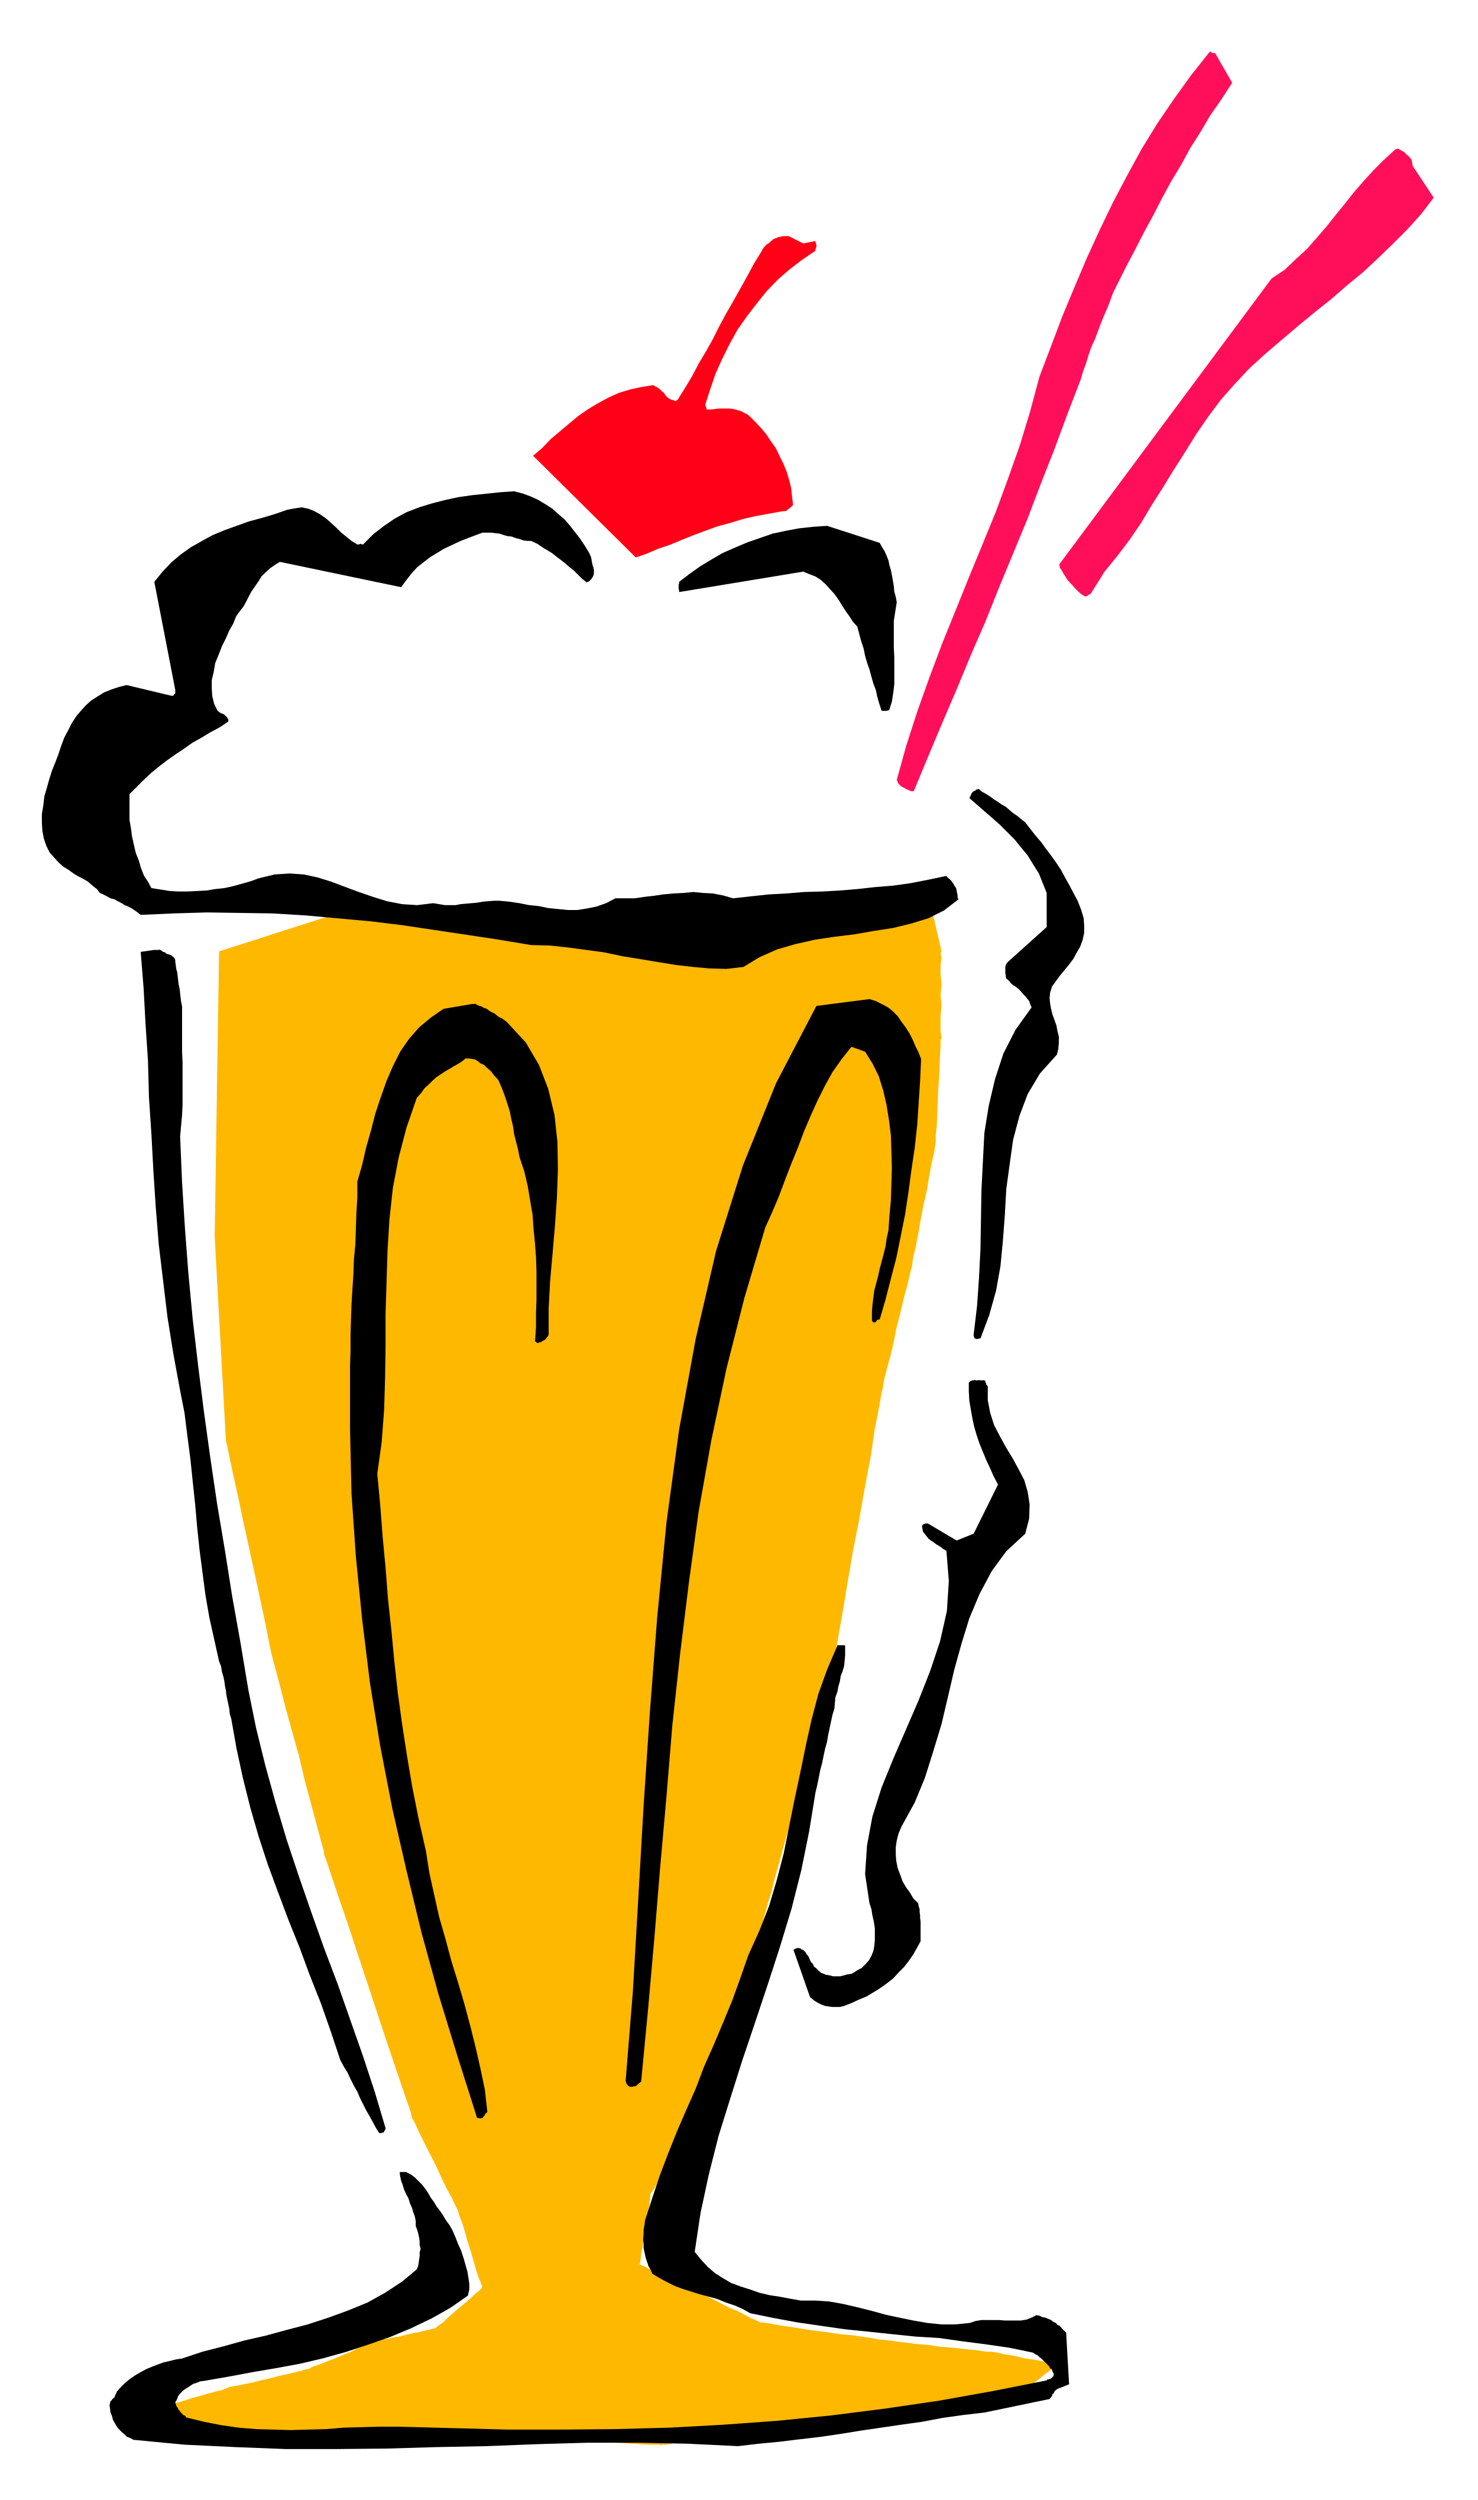 <?xml version="1.0" encoding="UTF-8" standalone="no"?>
<svg
   xmlns:dc="http://purl.org/dc/elements/1.1/"
   xmlns:cc="http://creativecommons.org/ns#"
   xmlns:rdf="http://www.w3.org/1999/02/22-rdf-syntax-ns#"
   xmlns:svg="http://www.w3.org/2000/svg"
   xmlns="http://www.w3.org/2000/svg"
   xmlns:sodipodi="http://sodipodi.sourceforge.net/DTD/sodipodi-0.dtd"
   xmlns:inkscape="http://www.inkscape.org/namespaces/inkscape"
   version="1.0"
   width="129.808mm"
   height="219.547mm"
   id="svg29"
   sodipodi:docname="CCM00831.WMF">
  <sodipodi:namedview
     pagecolor="#ffffff"
     bordercolor="#666666"
     borderopacity="1"
     objecttolerance="10"
     gridtolerance="10"
     guidetolerance="10"
     inkscape:pageopacity="0"
     inkscape:pageshadow="2"
     inkscape:window-width="640"
     inkscape:window-height="480"
     id="namedview31" />
  <defs
     id="defs3">
    <pattern
       id="WMFhbasepattern"
       patternUnits="userSpaceOnUse"
       width="6"
       height="6"
       x="0"
       y="0" />
  </defs>
  <path
     style="fill:#ffb800;fill-rule:evenodd;fill-opacity:1;stroke:none;"
     d="  M 72.72,315.755   L 71.266,410.449   L 74.982,478.157   L 75.306,479.449   L 76.114,483.328   L 77.406,489.468   L 79.022,496.74   L 80.8,505.143   L 82.739,514.031   L 84.678,522.918   L 86.456,531.16   L 88.072,538.755   L 89.203,544.572   L 90.011,548.45   L 90.334,549.743   L 90.657,551.036   L 91.627,554.591   L 93.081,560.085   L 94.859,567.033   L 96.96,574.628   L 99.222,582.708   L 101.161,590.949   L 103.262,598.706   L 105.04,605.331   L 106.494,610.825   L 107.464,614.219   L 107.625,615.673   L 108.272,617.289   L 109.888,622.137   L 112.312,629.409   L 115.382,638.296   L 118.776,648.638   L 122.331,659.304   L 125.886,670.13   L 129.28,680.311   L 132.35,689.36   L 134.774,696.47   L 136.39,701.157   L 136.713,702.934   L 137.198,703.58   L 138.006,705.196   L 139.137,707.782   L 140.753,711.014   L 142.531,714.569   L 144.632,718.609   L 146.409,722.487   L 148.187,726.204   L 149.803,729.112   L 151.096,731.859   L 151.904,733.475   L 152.065,733.96   L 152.227,734.445   L 152.712,736.061   L 153.52,738   L 154.328,740.747   L 155.136,743.656   L 156.105,746.726   L 157.075,749.958   L 157.883,752.867   L 158.691,755.452   L 159.499,757.391   L 159.984,758.684   L 159.984,759.33   L 159.822,759.492   L 159.014,760.3   L 157.56,761.431   L 156.105,762.885   L 154.328,764.34   L 152.227,766.117   L 150.288,767.733   L 148.51,769.349   L 147.056,770.804   L 145.601,771.773   L 144.793,772.419   L 144.47,772.743   L 144.147,772.743   L 143.016,773.066   L 141.561,773.389   L 139.622,773.874   L 137.198,774.359   L 134.936,774.843   L 132.512,775.49   L 130.088,775.813   L 128.31,776.298   L 126.694,776.459   L 125.401,776.621   L 125.078,776.783   L 124.593,777.106   L 123.462,777.429   L 121.523,778.237   L 119.099,779.206   L 116.513,780.499   L 113.766,781.63   L 110.696,782.923   L 108.11,783.893   L 105.686,784.862   L 103.747,785.509   L 102.616,786.155   L 101.969,786.317   L 101.646,786.317   L 100.192,786.801   L 98.091,787.286   L 95.505,787.933   L 92.435,788.579   L 89.526,789.387   L 86.456,790.033   L 83.386,790.841   L 80.8,791.326   L 78.699,791.811   L 77.406,791.972   L 76.76,792.134   L 76.275,792.134   L 75.306,792.619   L 73.528,793.265   L 71.427,793.75   L 69.003,794.396   L 66.418,795.204   L 63.832,795.851   L 61.408,796.659   L 59.307,797.305   L 57.53,797.628   L 56.56,797.79   L 56.075,798.113   L 56.398,798.275   L 56.56,798.598   L 57.206,799.729   L 58.014,800.698   L 58.822,801.668   L 59.792,802.961   L 60.762,804.092   L 61.57,805.385   L 62.378,806.354   L 63.024,807.001   L 63.67,807.485   L 63.67,807.809   L 64.478,807.809   L 66.579,807.809   L 69.811,807.809   L 74.174,807.809   L 78.699,807.809   L 83.87,807.809   L 88.718,807.809   L 93.566,807.809   L 97.606,807.809   L 101,807.809   L 103.262,807.809   L 103.747,807.809   L 104.878,807.809   L 107.464,807.809   L 111.504,807.809   L 116.352,807.809   L 122.008,807.809   L 127.987,807.809   L 134.128,807.809   L 139.784,807.809   L 144.632,807.809   L 148.672,807.809   L 151.257,807.809   L 152.065,807.809   L 153.52,807.809   L 157.075,807.97   L 162.731,808.293   L 169.68,808.778   L 177.76,809.101   L 186.001,809.748   L 194.243,810.232   L 202.323,810.556   L 209.272,811.04   L 214.928,811.364   L 218.483,811.364   L 219.776,811.525   L 220.099,811.364   L 221.392,811.364   L 222.846,811.04   L 224.785,810.556   L 227.048,810.232   L 229.472,809.748   L 231.734,809.101   L 233.835,808.778   L 235.936,808.293   L 237.39,807.97   L 238.521,807.809   L 239.006,807.809   L 239.329,807.809   L 240.299,807.485   L 242.238,807.485   L 244.339,807.324   L 246.763,807.162   L 249.51,807.001   L 252.096,806.677   L 254.52,806.354   L 256.782,806.193   L 258.56,806.193   L 259.529,805.869   L 260.176,805.869   L 260.984,805.708   L 263.569,805.546   L 267.609,804.9   L 272.457,804.254   L 278.113,803.769   L 284.254,802.961   L 290.233,802.314   L 295.889,801.506   L 300.737,800.86   L 304.777,800.214   L 307.363,799.89   L 308.494,799.89   L 308.979,799.729   L 310.595,799.406   L 313.342,799.082   L 316.251,798.436   L 319.968,797.79   L 323.846,796.982   L 327.886,796.497   L 331.441,795.689   L 334.512,795.043   L 337.097,794.558   L 338.713,794.235   L 339.521,794.235   L 339.683,794.073   L 340.329,793.427   L 341.137,792.78   L 342.43,791.811   L 343.723,790.518   L 345.177,789.387   L 346.632,788.094   L 348.086,787.125   L 349.217,786.155   L 350.025,785.185   L 350.672,784.701   L 350.995,784.539   L 350.51,784.377   L 349.379,784.377   L 347.601,783.893   L 345.339,783.569   L 342.915,783.085   L 340.329,782.761   L 337.744,782.115   L 335.32,781.63   L 333.057,781.307   L 331.28,780.822   L 330.31,780.661   L 329.825,780.661   L 329.017,780.499   L 327.24,780.499   L 324.169,780.014   L 320.776,779.691   L 316.574,779.206   L 312.211,778.883   L 308.009,778.237   L 303.808,777.914   L 300.414,777.429   L 297.344,777.106   L 295.566,776.783   L 294.92,776.783   L 293.95,776.621   L 291.688,776.459   L 288.294,775.813   L 283.769,775.167   L 278.921,774.682   L 273.427,773.874   L 268.256,773.227   L 263.408,772.419   L 258.883,771.773   L 255.489,771.127   L 253.227,770.804   L 252.419,770.804   L 252.096,770.642   L 250.803,769.996   L 249.187,769.349   L 247.409,768.38   L 244.985,767.087   L 242.561,766.117   L 240.299,764.986   L 237.875,763.693   L 235.936,762.724   L 234.481,761.916   L 233.35,761.269   L 233.027,761.108   L 232.542,760.946   L 231.411,760.462   L 229.795,759.654   L 227.856,758.684   L 225.432,757.714   L 222.846,756.422   L 220.099,755.291   L 217.675,754.159   L 215.736,753.19   L 213.958,752.22   L 212.827,751.735   L 212.342,751.574   L 212.504,750.927   L 212.665,749.796   L 212.827,748.019   L 213.312,745.595   L 213.635,742.848   L 214.281,739.939   L 214.766,737.03   L 215.089,734.283   L 215.574,731.859   L 215.736,729.92   L 215.897,728.627   L 215.897,728.143   L 216.382,727.496   L 217.19,726.365   L 218.16,724.588   L 219.614,722.164   L 221.23,719.417   L 223.008,716.67   L 224.624,713.599   L 226.24,711.014   L 227.694,708.59   L 228.664,706.489   L 229.472,705.358   L 229.633,704.873   L 230.28,703.58   L 231.249,700.025   L 233.027,695.016   L 235.451,688.391   L 238.198,680.957   L 240.945,673.039   L 243.854,664.959   L 246.44,657.526   L 248.864,651.062   L 250.641,645.568   L 251.934,642.175   L 252.419,640.882   L 252.419,640.074   L 253.065,638.296   L 253.873,635.388   L 254.843,631.833   L 256.136,627.793   L 257.105,623.591   L 258.398,619.067   L 259.529,615.027   L 260.499,611.472   L 261.307,608.563   L 261.953,606.624   L 262.115,605.978   L 262.438,604.685   L 263.246,601.776   L 264.377,596.928   L 265.993,590.788   L 267.771,584.162   L 269.71,576.891   L 271.649,569.781   L 273.427,562.994   L 275.043,556.853   L 276.336,552.005   L 277.144,548.773   L 277.467,547.804   L 277.79,546.026   L 278.598,541.34   L 279.891,534.068   L 281.345,525.181   L 283.123,514.839   L 285.224,504.173   L 287.163,493.185   L 289.102,483.005   L 290.395,474.117   L 291.849,466.845   L 292.657,461.997   L 293.142,460.381   L 293.142,459.573   L 293.627,457.311   L 294.435,454.079   L 295.566,450.039   L 296.697,445.192   L 297.667,440.344   L 298.96,435.334   L 300.091,430.486   L 301.222,426.447   L 302.03,422.892   L 302.515,420.952   L 302.838,419.983   L 302.838,419.337   L 303.161,417.074   L 303.969,413.842   L 304.777,409.641   L 305.585,404.955   L 306.555,399.945   L 307.686,394.936   L 308.494,390.088   L 309.302,385.725   L 310.11,382.331   L 310.433,380.069   L 310.595,379.1   L 310.595,378.776   L 310.595,376.837   L 310.918,374.09   L 311.08,370.374   L 311.241,366.334   L 311.403,362.132   L 311.726,357.769   L 311.888,353.729   L 312.049,350.013   L 312.211,347.266   L 312.211,345.165   L 312.534,344.357   L 312.534,344.034   L 312.211,342.418   L 312.211,340.155   L 312.211,337.085   L 312.534,333.853   L 312.211,330.298   L 312.534,326.582   L 312.211,323.35   L 312.211,320.279   L 312.534,317.855   L 312.211,316.24   L 312.534,315.755   L 308.494,298.303   L 277.467,303.958   L 221.715,309.614   L 169.518,303.958   L 115.544,302.019   L 72.72,315.755   L 72.72,315.755  z "
     id="path5" />
  <path
     style="fill:#ff0f59;fill-rule:evenodd;fill-opacity:1;stroke:none;"
     d="  M 401.737,16.967   L 395.435,24.885   L 389.617,32.965   L 384.123,41.045   L 378.952,49.448   L 374.104,58.335   L 369.417,67.223   L 365.054,76.272   L 360.691,85.806   L 356.651,95.34   L 352.611,105.036   L 348.894,114.893   L 345.016,125.074   L 341.945,136.547   L 338.552,147.697   L 334.673,158.685   L 330.633,169.674   L 326.27,180.339   L 321.745,191.327   L 317.382,202.154   L 312.857,213.304   L 308.656,224.454   L 304.616,235.766   L 300.899,247.239   L 297.667,258.874   L 297.99,259.52   L 298.152,260.005   L 298.475,260.328   L 298.96,260.813   L 299.283,261.136   L 299.768,261.298   L 300.414,261.621   L 300.899,261.944   L 301.384,262.106   L 302.03,262.429   L 302.515,262.59   L 303.323,262.59   L 308.009,251.279   L 312.696,240.129   L 317.544,228.817   L 322.23,217.506   L 327.078,206.356   L 331.603,195.044   L 336.289,183.732   L 340.976,172.421   L 345.339,160.948   L 349.864,149.474   L 354.227,137.678   L 358.752,125.882   L 359.56,123.135   L 360.529,120.549   L 361.337,117.802   L 362.307,115.055   L 363.438,112.631   L 364.408,110.046   L 365.377,107.46   L 366.347,105.036   L 367.478,102.451   L 368.448,100.027   L 369.417,97.28   L 370.71,94.694   L 373.619,88.877   L 376.689,83.059   L 379.76,77.08   L 382.83,71.425   L 385.739,65.769   L 388.809,60.113   L 392.041,54.78   L 395.112,49.125   L 398.505,43.792   L 401.737,38.298   L 405.454,32.965   L 409.009,27.471   L 403.353,17.614   L 403.192,17.614   L 403.192,17.614   L 403.03,17.614   L 403.03,17.614   L 402.707,17.614   L 402.707,17.614   L 402.545,17.614   L 402.384,17.614   L 402.222,17.291   L 401.899,17.291   L 401.737,17.129   L 401.737,16.967   L 401.737,16.967  z "
     id="path7" />
  <path
     style="fill:#ff0f59;fill-rule:evenodd;fill-opacity:1;stroke:none;"
     d="  M 463.145,49.609   L 459.267,53.164   L 455.873,56.558   L 452.641,60.113   L 449.409,63.83   L 446.339,67.708   L 443.43,71.263   L 440.36,75.141   L 437.289,78.696   L 433.896,82.575   L 430.179,85.968   L 426.462,89.523   L 422.099,92.432   L 351.641,187.287   L 351.803,188.419   L 352.449,189.388   L 353.096,190.519   L 353.742,191.489   L 354.227,192.297   L 355.035,193.266   L 355.843,194.074   L 356.651,195.044   L 357.459,195.852   L 358.267,196.66   L 359.075,197.306   L 360.206,197.953   L 360.206,197.953   L 360.368,197.953   L 360.529,197.953   L 360.691,197.791   L 361.014,197.791   L 361.176,197.468   L 361.337,197.468   L 361.499,197.306   L 361.822,197.145   L 361.984,197.145   L 362.145,196.983   L 362.307,196.66   L 366.67,189.711   L 370.872,184.54   L 374.912,179.208   L 378.79,173.552   L 382.345,167.573   L 386.062,161.756   L 389.617,155.938   L 393.334,150.121   L 397.051,144.142   L 400.929,138.486   L 405.131,132.83   L 409.817,127.498   L 414.827,122.165   L 420.16,117.317   L 425.654,112.631   L 430.987,108.106   L 436.481,103.582   L 441.976,99.219   L 447.147,94.694   L 452.479,90.331   L 457.489,85.645   L 462.337,80.959   L 467.185,76.111   L 471.71,71.101   L 475.911,65.607   L 468.963,55.104   L 468.801,54.457   L 468.801,53.972   L 468.639,53.326   L 468.478,52.841   L 467.993,52.356   L 467.67,51.872   L 467.185,51.548   L 466.539,50.902   L 466.054,50.417   L 465.407,50.094   L 464.599,49.609   L 463.953,49.286   L 463.791,49.448   L 463.791,49.448   L 463.791,49.448   L 463.63,49.448   L 463.63,49.448   L 463.307,49.448   L 463.307,49.609   L 463.307,49.609   L 463.145,49.609   L 463.145,49.609   L 463.145,49.609   L 463.145,49.609   L 463.145,49.609  z "
     id="path9" />
  <path
     style="fill:#ff0017;fill-rule:evenodd;fill-opacity:1;stroke:none;"
     d="  M 261.792,78.373   L 260.822,78.373   L 260.014,78.373   L 259.206,78.535   L 258.398,78.696   L 257.59,79.019   L 256.782,79.343   L 255.974,79.989   L 255.328,80.635   L 254.52,81.12   L 253.873,81.767   L 253.227,82.575   L 252.904,83.221   L 250.318,87.422   L 248.056,91.624   L 245.632,95.987   L 243.369,100.027   L 240.945,104.228   L 238.683,108.43   L 236.582,112.631   L 234.32,116.671   L 231.896,120.711   L 229.795,124.751   L 227.371,128.79   L 224.947,132.669   L 224.139,133.153   L 223.654,132.83   L 222.846,132.669   L 222.2,132.346   L 221.553,131.861   L 220.907,131.214   L 220.422,130.406   L 219.776,129.922   L 219.129,129.275   L 218.321,128.629   L 217.675,128.306   L 216.705,127.821   L 212.827,128.467   L 209.11,129.275   L 205.393,130.406   L 201.838,132.022   L 198.283,133.961   L 195.051,135.901   L 191.819,138.163   L 188.91,140.587   L 185.84,143.172   L 182.769,145.758   L 180.022,148.667   L 176.952,151.252   L 211.049,185.025   L 214.766,183.732   L 218.483,182.116   L 222.361,180.824   L 226.24,179.208   L 230.28,177.592   L 234.158,176.137   L 238.198,174.683   L 242.4,173.552   L 246.601,172.259   L 250.803,171.29   L 255.328,170.482   L 259.691,169.674   L 260.014,169.674   L 260.337,169.674   L 260.499,169.674   L 260.984,169.512   L 261.145,169.512   L 261.307,169.189   L 261.63,169.027   L 261.792,168.866   L 262.115,168.704   L 262.438,168.381   L 262.761,168.058   L 263.246,167.573   L 262.923,164.826   L 262.6,161.917   L 261.953,159.332   L 261.145,156.585   L 260.014,153.838   L 258.721,151.252   L 257.59,148.828   L 255.974,146.566   L 254.358,144.142   L 252.742,142.203   L 250.803,140.102   L 249.025,138.324   L 248.056,137.517   L 246.763,136.87   L 245.793,136.385   L 244.662,136.062   L 243.369,135.739   L 242.238,135.577   L 240.945,135.577   L 239.814,135.577   L 238.521,135.577   L 237.39,135.739   L 236.097,135.901   L 235.128,135.901   L 234.966,135.901   L 234.966,135.901   L 234.643,135.901   L 234.643,135.739   L 234.481,135.739   L 234.481,135.577   L 234.481,135.254   L 234.32,135.093   L 234.32,134.931   L 234.158,134.769   L 234.158,134.446   L 234.158,134.123   L 235.774,129.114   L 237.552,123.943   L 239.814,118.933   L 242.238,114.085   L 244.824,109.399   L 247.894,105.036   L 251.126,100.835   L 254.358,96.795   L 258.075,92.917   L 261.953,89.523   L 266.155,86.291   L 270.68,83.221   L 270.68,83.059   L 270.68,82.736   L 270.841,82.413   L 270.841,82.251   L 271.003,81.928   L 271.003,81.605   L 271.003,81.443   L 271.003,81.12   L 270.841,80.959   L 270.841,80.635   L 270.68,80.312   L 270.68,79.989   L 266.64,80.797   L 261.792,78.373   L 261.792,78.373  z "
     id="path11" />
  <path
     style="fill:#000000;fill-rule:evenodd;fill-opacity:1;stroke:none;"
     d="  M 170.649,163.048   L 165.963,163.372   L 161.438,163.856   L 156.752,164.341   L 152.227,164.988   L 147.702,165.957   L 143.339,167.088   L 139.137,168.381   L 134.936,169.997   L 131.057,172.098   L 127.502,174.522   L 123.947,177.269   L 120.715,180.501   L 120.715,180.501   L 120.553,180.824   L 120.392,180.501   L 120.23,180.824   L 119.907,180.501   L 119.745,180.501   L 119.584,180.501   L 119.422,180.501   L 119.099,180.824   L 118.937,180.501   L 118.776,180.824   L 118.291,180.501   L 116.675,179.531   L 114.897,178.077   L 113.281,176.784   L 111.665,175.168   L 109.888,173.552   L 108.272,172.098   L 106.171,170.643   L 104.393,169.674   L 102.454,168.866   L 100.192,168.381   L 97.929,168.704   L 95.344,169.189   L 91.142,170.643   L 86.779,171.936   L 82.578,173.067   L 78.538,174.522   L 74.498,175.976   L 70.619,177.592   L 67.064,179.531   L 63.347,181.632   L 59.954,184.056   L 56.883,186.641   L 53.974,189.711   L 51.227,193.105   L 58.176,228.979   L 58.176,229.302   L 58.176,229.464   L 58.176,229.625   L 58.176,229.787   L 58.176,230.11   L 58.014,230.272   L 58.014,230.433   L 57.691,230.433   L 57.691,230.595   L 57.53,230.918   L 57.368,230.918   L 56.883,230.918   L 42.016,227.363   L 39.43,228.009   L 37.006,228.817   L 34.582,229.787   L 32.482,231.079   L 30.219,232.534   L 28.442,234.15   L 26.826,235.927   L 25.21,237.866   L 23.755,240.129   L 22.624,242.391   L 21.331,244.815   L 20.362,247.4   L 19.392,250.309   L 18.422,252.895   L 17.291,255.642   L 16.322,258.712   L 15.514,261.621   L 14.706,264.368   L 14.382,267.277   L 13.898,270.185   L 13.898,272.932   L 14.059,275.679   L 14.544,278.265   L 15.352,280.689   L 16.483,282.951   L 17.938,284.567   L 19.392,286.183   L 21.008,287.637   L 22.624,288.607   L 24.402,289.9   L 26.018,290.869   L 27.634,291.677   L 29.25,292.647   L 30.704,293.94   L 32.158,295.071   L 33.128,296.363   L 34.259,296.848   L 35.552,297.495   L 36.683,298.141   L 37.976,298.464   L 39.107,299.111   L 40.4,299.757   L 41.37,300.403   L 42.662,300.888   L 43.794,301.534   L 44.763,302.181   L 45.894,302.989   L 46.702,303.635   L 57.691,303.15   L 68.68,302.827   L 79.507,302.989   L 90.334,303.15   L 101.161,303.797   L 111.827,304.766   L 122.654,305.736   L 133.32,307.029   L 144.147,308.645   L 154.974,310.261   L 165.64,311.876   L 176.305,313.654   L 182.608,313.816   L 188.587,314.462   L 194.566,315.27   L 200.545,316.078   L 206.686,317.371   L 212.665,318.34   L 218.483,319.31   L 224.462,320.279   L 230.118,320.926   L 235.451,321.411   L 241.107,321.572   L 246.763,320.926   L 252.096,317.694   L 257.913,315.108   L 264.054,313.331   L 270.518,311.876   L 276.982,310.907   L 283.608,310.099   L 290.072,308.968   L 296.374,307.998   L 302.353,306.544   L 308.171,304.766   L 313.342,302.181   L 318.19,298.464   L 317.867,297.979   L 317.867,297.171   L 317.705,296.363   L 317.544,295.555   L 317.382,294.748   L 316.897,294.101   L 316.574,293.455   L 316.089,292.808   L 315.766,292.324   L 315.12,291.677   L 314.473,291.192   L 314.15,290.708   L 308.009,292   L 302.192,293.132   L 296.374,293.94   L 290.395,294.424   L 284.577,295.071   L 278.76,295.555   L 272.942,295.879   L 266.963,296.04   L 261.145,296.525   L 255.166,296.848   L 249.187,297.495   L 243.369,298.141   L 239.976,297.171   L 236.582,296.525   L 233.35,296.363   L 230.118,296.04   L 226.886,296.363   L 223.654,296.525   L 220.099,296.848   L 216.867,297.333   L 213.958,297.656   L 210.726,298.141   L 207.494,298.141   L 204.262,298.141   L 201.192,299.757   L 197.96,300.888   L 194.728,301.534   L 191.657,302.019   L 188.425,302.019   L 185.193,301.696   L 181.961,301.373   L 178.891,300.726   L 175.659,300.403   L 172.427,299.757   L 169.195,299.272   L 165.801,298.949   L 164.024,298.949   L 161.923,299.111   L 160.145,299.272   L 158.368,299.595   L 156.59,299.757   L 154.651,299.919   L 152.873,300.08   L 151.257,300.403   L 149.48,300.403   L 147.702,300.403   L 145.763,300.08   L 143.824,299.757   L 138.491,300.403   L 133.481,300.08   L 128.472,299.111   L 123.785,297.656   L 119.099,296.04   L 114.736,294.424   L 110.049,292.647   L 105.363,291.192   L 100.838,290.223   L 96.152,289.9   L 91.142,290.223   L 85.81,291.516   L 83.224,292.485   L 80.315,293.293   L 77.406,294.101   L 74.498,294.748   L 71.427,295.071   L 68.518,295.555   L 65.448,295.717   L 62.216,295.879   L 59.146,295.879   L 56.398,295.717   L 53.328,295.232   L 50.258,294.748   L 49.126,292.647   L 47.834,290.708   L 46.864,288.284   L 46.056,285.537   L 45.086,283.113   L 44.44,280.366   L 43.794,277.457   L 43.47,274.871   L 42.986,272.124   L 42.986,269.216   L 42.986,266.469   L 42.986,263.56   L 45.41,261.136   L 47.834,258.712   L 50.258,256.45   L 52.843,254.349   L 55.59,252.248   L 58.338,250.309   L 61.246,248.37   L 63.994,246.431   L 66.902,244.815   L 69.811,243.037   L 72.882,241.421   L 75.79,239.482   L 75.79,239.159   L 75.79,238.674   L 75.467,238.351   L 75.306,237.866   L 74.982,237.705   L 74.659,237.382   L 74.336,237.058   L 73.851,236.897   L 73.528,236.735   L 73.043,236.574   L 72.72,236.25   L 72.235,235.927   L 71.104,233.665   L 70.458,231.079   L 70.296,228.494   L 70.296,225.747   L 70.942,223   L 71.427,220.091   L 72.558,217.344   L 73.69,214.435   L 74.982,211.85   L 76.114,209.264   L 77.406,207.002   L 78.376,204.578   L 79.507,202.962   L 80.8,201.346   L 81.77,199.569   L 82.578,197.953   L 83.547,196.175   L 84.678,194.559   L 85.81,192.943   L 86.779,191.327   L 88.234,189.873   L 89.688,188.58   L 91.304,187.449   L 92.92,186.48   L 133.158,194.882   L 134.936,192.458   L 136.713,190.196   L 138.491,188.257   L 140.753,186.48   L 142.854,184.864   L 145.278,183.409   L 147.379,182.116   L 149.803,180.985   L 152.55,179.693   L 154.974,178.723   L 157.56,177.753   L 160.145,176.784   L 161.6,176.784   L 163.054,176.784   L 164.347,176.945   L 165.801,177.107   L 167.256,177.592   L 168.387,177.915   L 169.841,178.077   L 171.134,178.561   L 172.427,178.885   L 173.72,179.369   L 175.174,179.531   L 176.305,179.531   L 178.406,180.501   L 180.022,181.632   L 181.638,182.601   L 183.254,183.571   L 184.87,184.864   L 186.163,185.833   L 187.617,186.964   L 189.072,188.257   L 190.526,189.388   L 191.819,190.681   L 193.273,192.135   L 194.728,193.266   L 195.536,192.943   L 196.182,192.297   L 196.667,191.651   L 196.99,191.004   L 197.152,190.196   L 197.152,189.227   L 196.99,188.419   L 196.667,187.449   L 196.505,186.641   L 196.344,185.672   L 196.182,184.864   L 195.697,183.732   L 194.243,181.309   L 192.627,178.885   L 191.011,176.784   L 189.233,174.522   L 187.456,172.421   L 185.355,170.643   L 183.416,168.866   L 181.153,167.411   L 178.729,165.957   L 176.305,164.826   L 173.72,163.856   L 170.649,163.048   L 170.649,163.048  z "
     id="path13" />
  <path
     style="fill:#000000;fill-rule:evenodd;fill-opacity:1;stroke:none;"
     d="  M 274.558,174.522   L 269.872,174.845   L 265.347,175.33   L 260.984,176.137   L 256.459,177.107   L 252.257,178.561   L 248.056,180.016   L 243.854,181.793   L 239.814,183.571   L 235.936,185.833   L 232.219,188.095   L 228.825,190.519   L 225.432,193.105   L 225.432,193.428   L 225.432,193.751   L 225.27,193.913   L 225.27,194.074   L 225.27,194.559   L 225.27,194.721   L 225.27,194.882   L 225.27,195.367   L 225.27,195.529   L 225.432,195.852   L 225.432,196.337   L 225.432,196.498   L 266.64,189.711   L 268.579,190.519   L 270.68,191.327   L 272.457,192.458   L 274.073,193.913   L 275.528,195.529   L 276.982,197.145   L 278.275,198.922   L 279.568,201.023   L 280.699,202.801   L 281.992,204.578   L 283.123,206.356   L 284.577,207.972   L 285.224,210.395   L 285.87,212.819   L 286.678,215.243   L 287.163,217.667   L 287.809,219.929   L 288.617,222.192   L 289.264,224.616   L 289.91,226.878   L 290.718,228.979   L 291.203,231.241   L 291.849,233.503   L 292.496,235.443   L 292.496,235.766   L 292.657,235.766   L 292.819,235.927   L 293.142,235.927   L 293.304,235.927   L 293.465,235.927   L 293.95,235.927   L 294.112,235.927   L 294.273,235.927   L 294.758,235.766   L 294.92,235.766   L 295.243,235.443   L 296.051,232.857   L 296.536,229.787   L 296.859,227.04   L 296.859,224.131   L 296.859,221.222   L 296.859,218.152   L 296.697,215.082   L 296.697,212.011   L 296.697,209.103   L 296.697,206.032   L 297.182,202.962   L 297.667,199.892   L 297.344,198.114   L 296.859,196.337   L 296.697,194.559   L 296.374,192.62   L 296.051,190.843   L 295.728,189.227   L 295.243,187.611   L 294.92,185.995   L 294.273,184.379   L 293.627,182.924   L 292.819,181.632   L 292.011,180.177   L 274.558,174.522   L 274.558,174.522  z "
     id="path15" />
  <path
     style="fill:#000000;fill-rule:evenodd;fill-opacity:1;stroke:none;"
     d="  M 323.2,262.59   L 323.038,262.752   L 323.038,262.752   L 322.715,262.913   L 322.715,263.237   L 322.553,263.237   L 322.392,263.398   L 322.392,263.56   L 322.23,264.045   L 322.23,264.206   L 321.907,264.368   L 321.907,264.853   L 321.907,265.014   L 324.169,266.953   L 326.755,269.216   L 329.179,271.316   L 331.926,273.74   L 334.35,276.164   L 336.774,278.588   L 338.875,281.174   L 341.137,283.921   L 342.915,286.829   L 344.854,289.9   L 346.147,293.132   L 347.44,296.363   L 347.44,297.333   L 347.44,298.303   L 347.44,299.272   L 347.44,300.403   L 347.44,301.373   L 347.44,302.342   L 347.44,303.15   L 347.44,304.12   L 347.44,304.928   L 347.44,306.059   L 347.44,306.867   L 347.44,307.675   L 334.673,319.148   L 334.35,319.471   L 334.027,319.956   L 333.865,320.279   L 333.704,320.926   L 333.704,321.411   L 333.704,321.895   L 333.704,322.542   L 333.704,323.188   L 333.865,323.511   L 333.865,324.158   L 334.027,324.804   L 334.512,325.127   L 335.158,325.774   L 335.643,326.42   L 336.451,327.066   L 337.259,327.551   L 338.067,328.197   L 338.875,329.005   L 339.521,329.813   L 340.329,330.621   L 340.976,331.429   L 341.622,332.237   L 341.945,333.207   L 342.43,334.338   L 337.097,341.771   L 333.057,349.689   L 330.31,358.092   L 328.209,366.98   L 326.755,376.029   L 326.27,385.402   L 325.785,395.097   L 325.624,404.793   L 325.462,414.489   L 324.977,424.023   L 324.331,433.395   L 323.2,442.929   L 323.2,443.091   L 323.2,443.414   L 323.361,443.737   L 323.361,443.899   L 323.523,444.222   L 323.846,444.222   L 324.008,444.384   L 324.169,444.384   L 324.331,444.384   L 324.654,444.384   L 324.977,444.222   L 325.462,444.222   L 328.371,436.465   L 330.633,428.386   L 332.088,420.306   L 332.896,411.903   L 333.542,403.339   L 334.027,394.613   L 335.158,386.371   L 336.289,378.292   L 338.39,370.374   L 341.137,363.102   L 345.177,356.315   L 350.833,350.013   L 351.318,348.074   L 351.48,345.973   L 351.48,344.034   L 350.995,342.095   L 350.672,340.317   L 350.025,338.539   L 349.379,336.762   L 348.894,334.823   L 348.571,333.045   L 348.409,331.268   L 348.571,329.49   L 349.217,327.39   L 350.51,325.612   L 351.803,323.834   L 353.419,321.895   L 354.873,320.118   L 356.328,318.179   L 357.459,316.078   L 358.59,314.139   L 359.398,311.876   L 359.883,309.614   L 359.883,307.19   L 359.721,304.766   L 358.913,302.019   L 357.782,299.111   L 356.328,296.363   L 354.873,293.616   L 353.419,291.031   L 352.126,288.607   L 350.51,286.183   L 348.894,283.921   L 347.278,281.82   L 345.662,279.558   L 343.723,277.295   L 341.945,275.033   L 340.329,272.932   L 338.875,271.801   L 337.744,270.832   L 336.289,269.862   L 335.158,268.892   L 333.865,267.761   L 332.411,266.953   L 331.28,266.145   L 329.987,265.337   L 328.694,264.368   L 327.401,263.56   L 325.947,262.752   L 324.816,261.782   L 324.654,261.944   L 324.654,261.944   L 324.331,261.944   L 324.169,262.106   L 324.008,262.106   L 323.846,262.106   L 323.846,262.429   L 323.523,262.429   L 323.361,262.59   L 323.2,262.59   L 323.2,262.59   L 323.2,262.59   L 323.2,262.59  z "
     id="path17" />
  <path
     style="fill:#000000;fill-rule:evenodd;fill-opacity:1;stroke:none;"
     d="  M 51.227,315.27   L 46.702,315.916   L 47.672,328.036   L 48.318,339.994   L 49.126,352.113   L 49.45,364.233   L 50.258,376.353   L 50.904,388.472   L 51.712,400.753   L 52.682,412.873   L 54.136,424.992   L 55.59,437.112   L 57.53,449.231   L 59.792,461.513   L 61.246,468.946   L 62.216,476.702   L 63.186,484.136   L 63.994,491.892   L 64.802,499.487   L 65.448,506.92   L 66.256,514.515   L 67.226,521.949   L 68.195,529.382   L 69.488,536.815   L 71.104,544.087   L 72.72,551.359   L 73.366,552.975   L 73.69,554.914   L 74.174,556.53   L 74.498,558.146   L 74.659,559.439   L 74.982,561.054   L 75.144,562.509   L 75.467,564.125   L 75.79,565.579   L 76.114,567.195   L 76.275,568.811   L 76.76,570.427   L 78.538,580.446   L 80.638,590.141   L 83.062,599.837   L 85.81,609.371   L 88.88,618.744   L 92.273,627.954   L 95.667,637.004   L 99.384,646.215   L 102.777,655.425   L 106.494,664.798   L 109.726,674.009   L 112.958,683.704   L 114.089,685.805   L 115.382,687.906   L 116.352,690.007   L 117.483,692.269   L 118.614,694.208   L 119.584,696.47   L 120.553,698.409   L 121.523,700.349   L 122.654,702.288   L 123.624,704.065   L 124.755,706.166   L 125.886,707.943   L 126.209,707.943   L 126.371,707.943   L 126.694,707.943   L 126.856,707.782   L 127.017,707.782   L 127.179,707.782   L 127.502,707.62   L 127.502,707.297   L 127.664,707.135   L 127.825,706.974   L 127.987,706.489   L 127.987,706.328   L 124.432,694.37   L 120.553,682.573   L 116.352,670.615   L 112.15,658.657   L 107.625,646.699   L 103.424,634.903   L 99.222,622.783   L 95.182,610.664   L 91.465,598.221   L 88.072,585.94   L 85.002,573.497   L 82.416,560.731   L 79.83,545.218   L 77.083,529.867   L 74.659,514.515   L 72.074,499.164   L 69.811,483.813   L 67.71,468.623   L 65.771,453.271   L 63.994,438.081   L 62.539,422.73   L 61.408,407.863   L 60.438,392.512   L 59.792,377.16   L 60.115,373.605   L 60.438,370.05   L 60.6,366.657   L 60.6,362.94   L 60.6,359.547   L 60.6,356.153   L 60.6,352.598   L 60.438,349.366   L 60.438,345.973   L 60.438,342.579   L 60.438,339.186   L 60.438,335.469   L 60.438,334.015   L 60.115,332.399   L 59.954,331.106   L 59.792,329.652   L 59.63,328.197   L 59.307,326.743   L 59.146,325.45   L 58.984,323.996   L 58.822,322.703   L 58.499,321.572   L 58.338,320.279   L 58.176,319.148   L 58.176,318.663   L 58.014,318.179   L 57.691,317.694   L 57.368,317.532   L 56.883,317.047   L 56.398,316.886   L 55.914,316.724   L 55.267,316.563   L 54.782,316.078   L 54.136,315.916   L 53.49,315.432   L 52.843,315.108   L 52.843,315.27   L 52.843,315.27   L 52.682,315.27   L 52.52,315.27   L 52.358,315.27   L 52.358,315.27   L 52.035,315.27   L 51.874,315.27   L 51.712,315.27   L 51.55,315.27   L 51.55,315.27   L 51.227,315.27   L 51.227,315.27  z "
     id="path19" />
  <path
     style="fill:#000000;fill-rule:evenodd;fill-opacity:1;stroke:none;"
     d="  M 288.617,331.591   L 271.003,333.853   L 257.59,359.547   L 246.601,386.856   L 237.713,415.135   L 230.926,444.384   L 225.432,474.44   L 221.23,505.305   L 218.16,536.654   L 215.736,568.003   L 213.635,599.352   L 211.857,630.378   L 210.08,660.92   L 207.656,690.814   L 207.817,690.976   L 207.817,691.138   L 207.979,691.461   L 207.979,691.622   L 208.302,691.946   L 208.464,692.269   L 208.625,692.269   L 208.787,692.43   L 209.11,692.592   L 209.272,692.592   L 209.595,692.592   L 209.918,692.592   L 210.241,692.43   L 210.403,692.43   L 210.888,692.43   L 211.049,692.269   L 211.211,692.269   L 211.534,691.946   L 211.696,691.784   L 211.857,691.622   L 212.019,691.461   L 212.504,691.138   L 212.665,690.976   L 212.827,690.814   L 215.089,667.222   L 217.19,643.467   L 219.129,619.875   L 221.23,596.282   L 223.169,572.689   L 225.755,548.935   L 228.664,525.342   L 231.896,501.749   L 236.097,478.157   L 241.107,454.402   L 247.086,430.81   L 254.035,407.379   L 256.297,402.369   L 258.56,397.037   L 260.499,391.866   L 262.6,386.371   L 264.862,380.877   L 266.801,375.706   L 269.064,370.374   L 271.326,365.364   L 273.75,360.516   L 276.336,355.83   L 279.406,351.467   L 282.638,347.427   L 287.163,349.043   L 289.587,352.921   L 291.688,357.123   L 293.142,361.809   L 294.273,366.657   L 295.081,371.666   L 295.728,376.837   L 295.889,382.17   L 296.051,387.664   L 295.889,392.997   L 295.728,398.329   L 295.243,403.5   L 294.92,408.348   L 294.273,411.257   L 293.95,413.681   L 293.304,416.266   L 292.657,418.69   L 292.011,421.114   L 291.526,423.376   L 290.88,425.8   L 290.233,428.224   L 289.91,430.648   L 289.587,433.234   L 289.425,435.658   L 289.425,438.243   L 289.587,438.566   L 289.91,438.889   L 290.072,438.889   L 290.072,438.889   L 290.233,438.889   L 290.395,438.889   L 290.718,438.728   L 290.88,438.566   L 291.041,438.243   L 291.203,438.081   L 291.688,437.92   L 292.011,437.92   L 293.95,431.294   L 295.728,424.346   L 297.505,417.559   L 298.96,410.449   L 300.414,403.177   L 301.545,395.744   L 302.515,388.472   L 303.646,380.877   L 304.454,373.444   L 304.939,366.172   L 305.424,358.739   L 305.747,351.467   L 304.939,349.366   L 303.969,347.427   L 303,345.165   L 302.03,343.226   L 300.737,341.125   L 299.283,339.186   L 297.99,337.247   L 296.374,335.631   L 294.758,334.338   L 292.657,333.207   L 290.718,332.237   L 288.617,331.591   L 288.617,331.591  z "
     id="path21" />
  <path
     style="fill:#000000;fill-rule:evenodd;fill-opacity:1;stroke:none;"
     d="  M 156.752,333.207   L 147.217,334.823   L 143.016,337.732   L 139.137,340.963   L 135.744,344.842   L 132.835,349.043   L 130.411,353.891   L 128.31,358.739   L 126.371,364.233   L 124.593,369.566   L 123.139,375.221   L 121.523,380.877   L 120.23,386.533   L 118.614,392.189   L 118.614,397.521   L 118.291,402.692   L 118.129,407.863   L 117.968,412.873   L 117.483,417.882   L 117.321,422.73   L 116.998,427.739   L 116.675,432.91   L 116.513,437.92   L 116.352,443.091   L 116.352,448.262   L 116.19,453.433   L 116.19,474.44   L 116.675,495.609   L 118.129,516.616   L 120.23,537.623   L 122.816,558.631   L 126.209,579.476   L 130.249,600.322   L 134.936,620.844   L 139.945,641.528   L 145.601,662.051   L 151.904,682.573   L 158.368,702.934   L 159.014,702.934   L 159.176,703.096   L 159.499,703.096   L 159.822,702.934   L 160.145,702.934   L 160.307,702.772   L 160.63,702.288   L 160.792,702.126   L 160.953,701.964   L 161.115,701.48   L 161.6,701.157   L 161.761,700.833   L 160.953,693.562   L 159.499,686.613   L 157.883,679.503   L 156.105,672.393   L 154.166,665.121   L 152.065,658.011   L 149.803,650.739   L 147.864,643.467   L 145.763,636.196   L 144.147,628.924   L 142.531,621.652   L 141.4,614.381   L 138.976,603.715   L 136.875,593.212   L 135.097,582.708   L 133.481,572.204   L 132.027,561.701   L 130.896,551.359   L 129.926,541.178   L 128.795,530.675   L 127.987,520.333   L 127.017,509.991   L 126.209,499.487   L 125.24,489.145   L 126.694,478.642   L 127.502,467.976   L 127.825,457.473   L 127.987,446.808   L 127.987,436.142   L 128.31,425.639   L 128.633,415.135   L 129.28,404.631   L 130.411,394.289   L 132.35,384.109   L 134.936,374.252   L 138.329,364.395   L 139.784,362.779   L 140.915,361.163   L 142.369,359.87   L 143.662,358.577   L 144.955,357.446   L 146.409,356.476   L 147.864,355.507   L 149.318,354.699   L 150.611,353.891   L 152.065,353.083   L 153.358,352.275   L 154.489,351.305   L 155.782,351.305   L 156.752,351.467   L 157.721,351.629   L 158.691,352.275   L 159.499,352.921   L 160.63,353.406   L 161.438,354.214   L 162.408,355.022   L 163.216,355.83   L 164.024,356.961   L 164.832,357.769   L 165.478,358.577   L 166.609,361.163   L 167.579,363.748   L 168.387,366.172   L 169.195,368.758   L 169.68,371.181   L 170.326,373.929   L 170.649,376.353   L 171.296,378.938   L 171.942,381.362   L 172.427,383.947   L 173.235,386.371   L 174.043,388.795   L 175.174,393.643   L 175.982,398.491   L 176.79,403.177   L 177.113,408.025   L 177.598,412.711   L 177.921,417.236   L 178.083,421.922   L 178.083,426.608   L 178.083,431.294   L 177.921,435.819   L 177.921,440.505   L 177.598,445.192   L 177.921,445.353   L 178.083,445.515   L 178.568,445.838   L 178.891,445.515   L 179.376,445.515   L 179.699,445.353   L 180.184,445.03   L 180.83,444.707   L 181.153,444.384   L 181.638,443.737   L 181.961,443.414   L 182.123,442.929   L 182.123,434.203   L 182.608,425.154   L 183.416,416.105   L 184.224,406.732   L 184.87,397.36   L 185.193,387.987   L 185.032,378.938   L 184.062,370.05   L 181.961,361.324   L 178.891,353.406   L 174.528,345.973   L 168.225,339.186   L 167.417,338.539   L 166.448,337.893   L 165.64,337.57   L 164.832,336.924   L 164.024,336.277   L 163.216,335.954   L 162.408,335.469   L 161.6,334.823   L 160.63,334.5   L 159.822,334.015   L 158.691,333.692   L 157.56,333.045   L 157.56,333.207   L 157.56,333.207   L 157.56,333.207   L 157.398,333.207   L 157.398,333.207   L 157.398,333.207   L 157.075,333.207   L 157.075,333.207   L 156.913,333.207   L 156.913,333.207   L 156.913,333.207   L 156.752,333.207   L 156.752,333.207  z "
     id="path23" />
  <path
     style="fill:#000000;fill-rule:evenodd;fill-opacity:1;stroke:none;"
     d="  M 325.462,458.119   L 325.139,458.119   L 325.139,457.957   L 324.977,458.119   L 324.816,457.957   L 324.654,458.119   L 324.331,458.119   L 324.169,458.119   L 323.846,458.119   L 323.523,457.957   L 323.361,458.119   L 323.2,457.957   L 323.2,458.119   L 322.715,458.119   L 322.553,458.281   L 322.553,458.281   L 322.553,458.281   L 322.392,458.281   L 322.392,458.281   L 322.392,458.281   L 322.392,458.281   L 322.23,458.442   L 321.907,458.442   L 321.745,458.765   L 321.584,458.927   L 321.584,461.674   L 321.745,464.744   L 322.23,467.653   L 322.715,470.4   L 323.361,473.471   L 324.169,476.218   L 325.139,479.126   L 326.27,481.873   L 327.401,484.62   L 328.694,487.368   L 329.825,489.953   L 331.28,492.7   L 323.2,509.021   L 317.544,511.284   L 308.009,505.628   L 307.848,505.628   L 307.686,505.628   L 307.363,505.628   L 307.201,505.628   L 307.04,505.628   L 306.878,505.789   L 306.878,505.789   L 306.555,505.951   L 306.393,505.951   L 306.232,506.113   L 306.07,506.436   L 306.07,506.759   L 306.232,507.567   L 306.393,508.375   L 307.04,509.183   L 307.686,509.991   L 308.171,510.637   L 308.979,511.284   L 309.787,511.768   L 310.595,512.415   L 311.403,512.899   L 312.211,513.384   L 313.019,514.031   L 314.15,514.677   L 314.958,524.696   L 314.312,534.715   L 312.049,544.733   L 308.817,554.429   L 304.939,564.286   L 300.737,573.982   L 296.536,583.678   L 292.657,593.212   L 289.587,602.907   L 287.809,612.441   L 287.163,621.975   L 288.617,631.671   L 289.264,633.61   L 289.587,635.711   L 290.072,637.812   L 290.395,639.912   L 290.395,641.851   L 290.395,643.952   L 290.233,645.73   L 289.91,647.507   L 289.264,649.123   L 288.456,650.578   L 287.163,652.032   L 286.032,653.163   L 284.739,653.809   L 283.769,654.456   L 282.638,655.102   L 281.345,655.264   L 280.214,655.587   L 278.921,655.91   L 277.79,655.91   L 276.497,655.91   L 275.366,655.587   L 274.235,655.425   L 273.427,655.102   L 272.619,654.779   L 271.649,653.971   L 270.841,653.163   L 270.195,652.678   L 269.872,651.87   L 269.225,651.224   L 268.902,650.578   L 268.579,649.77   L 268.256,649.123   L 267.771,648.638   L 267.448,647.992   L 266.963,647.507   L 266.64,647.184   L 266.155,647.023   L 265.993,647.023   L 265.832,646.699   L 265.67,646.699   L 265.185,646.538   L 265.024,646.538   L 264.862,646.538   L 264.539,646.538   L 264.216,646.699   L 264.054,646.699   L 263.569,647.023   L 263.408,647.184   L 268.902,662.859   L 269.71,663.505   L 270.518,664.151   L 271.649,664.798   L 272.619,665.283   L 273.912,665.767   L 275.043,665.929   L 276.336,666.091   L 277.467,666.091   L 278.76,666.091   L 280.214,665.767   L 281.345,665.283   L 282.638,664.798   L 285.062,663.667   L 287.486,662.697   L 289.91,661.243   L 292.011,659.95   L 294.273,658.334   L 296.374,656.718   L 298.313,654.617   L 300.091,652.84   L 301.707,650.739   L 303.161,648.638   L 304.454,646.376   L 305.585,644.275   L 305.585,642.983   L 305.585,641.851   L 305.585,640.72   L 305.585,639.751   L 305.585,638.62   L 305.585,637.65   L 305.424,636.68   L 305.424,635.711   L 305.262,634.58   L 305.262,633.61   L 304.939,632.641   L 304.777,631.671   L 303.161,630.055   L 302.03,628.116   L 300.737,626.338   L 299.606,624.399   L 298.798,622.137   L 297.99,620.036   L 297.505,617.612   L 297.344,615.512   L 297.344,613.088   L 297.667,610.825   L 298.313,608.402   L 299.283,606.139   L 303.646,598.221   L 307.04,589.98   L 309.787,581.254   L 312.534,572.204   L 314.635,563.317   L 316.736,554.268   L 319.16,545.541   L 321.745,537.139   L 325.139,529.059   L 329.179,521.464   L 334.027,514.839   L 340.329,509.021   L 341.622,504.012   L 341.784,499.326   L 341.137,495.124   L 340.006,491.246   L 338.067,487.529   L 336.128,483.974   L 333.865,480.257   L 331.926,476.702   L 329.987,472.986   L 328.694,468.946   L 327.886,464.744   L 327.886,460.058   L 327.563,459.735   L 327.401,459.573   L 327.401,459.25   L 327.24,458.927   L 327.24,458.927   L 327.078,458.765   L 327.078,458.442   L 327.078,458.281   L 327.078,458.281   L 327.078,458.281   L 327.078,458.281   L 327.078,458.281   L 326.755,458.119   L 326.755,458.119   L 326.593,458.119   L 326.593,458.119   L 326.432,458.119   L 326.432,458.119   L 326.27,458.119   L 325.947,458.119   L 325.785,458.119   L 325.624,458.119   L 325.462,458.119   L 325.462,458.119   L 325.462,458.119  z "
     id="path25" />
  <path
     style="fill:#000000;fill-rule:evenodd;fill-opacity:1;stroke:none;"
     d="  M 279.406,546.026   L 279.083,546.026   L 279.083,546.026   L 278.921,546.026   L 278.921,546.026   L 278.76,546.026   L 278.598,546.026   L 278.275,546.026   L 278.113,546.026   L 278.113,546.026   L 277.952,546.026   L 277.952,546.026   L 277.952,546.188   L 274.558,554.106   L 271.649,562.186   L 269.387,570.75   L 267.448,579.476   L 265.67,588.202   L 263.731,597.252   L 261.953,606.139   L 260.176,615.027   L 257.913,623.753   L 255.328,632.479   L 252.096,640.72   L 248.379,648.962   L 245.793,656.395   L 243.046,663.99   L 239.976,671.423   L 236.905,678.695   L 233.673,685.967   L 230.926,693.238   L 227.694,700.51   L 224.624,707.62   L 221.715,714.892   L 218.968,722.164   L 216.544,729.435   L 214.12,736.869   L 213.958,738.323   L 213.635,739.939   L 213.635,741.555   L 213.473,743.171   L 213.635,744.787   L 213.635,746.08   L 213.958,747.534   L 214.281,749.15   L 214.766,750.604   L 215.251,752.059   L 215.897,753.19   L 216.544,754.644   L 218.968,756.098   L 221.392,757.391   L 223.977,758.684   L 226.563,759.654   L 229.633,760.623   L 232.219,761.431   L 235.289,762.239   L 238.198,763.047   L 240.945,764.178   L 243.854,765.148   L 246.44,766.279   L 249.025,767.733   L 256.944,769.349   L 264.862,770.804   L 272.619,771.935   L 280.537,773.066   L 288.456,773.874   L 296.051,774.682   L 303.969,775.49   L 311.888,775.975   L 319.806,777.106   L 327.401,778.075   L 335.158,779.206   L 342.915,780.822   L 343.561,781.307   L 344.369,781.63   L 345.016,782.277   L 345.824,782.923   L 346.47,783.569   L 346.955,784.054   L 347.601,784.701   L 348.248,785.347   L 348.571,785.993   L 349.217,786.478   L 349.379,787.125   L 349.864,787.933   L 349.702,788.094   L 349.702,788.417   L 349.702,788.579   L 349.379,788.902   L 349.217,789.225   L 349.056,789.225   L 348.894,789.387   L 348.571,789.548   L 348.409,789.548   L 348.086,789.71   L 347.601,789.71   L 347.44,790.033   L 329.502,793.588   L 311.403,796.82   L 293.627,799.406   L 275.851,801.668   L 257.913,803.446   L 240.137,804.738   L 222.361,805.708   L 204.424,806.193   L 186.486,806.354   L 168.387,806.354   L 150.449,805.869   L 132.027,805.385   L 126.048,805.385   L 120.23,805.546   L 114.089,805.708   L 108.272,806.193   L 102.454,806.354   L 96.475,806.516   L 90.819,806.354   L 85.002,806.193   L 79.184,805.708   L 73.528,804.9   L 67.71,803.769   L 61.731,802.314   L 61.57,801.83   L 61.246,801.668   L 60.762,801.506   L 60.438,801.022   L 59.954,800.698   L 59.792,800.214   L 59.307,799.89   L 59.146,799.406   L 58.822,798.921   L 58.499,798.436   L 58.338,797.79   L 58.176,797.305   L 58.822,796.174   L 59.146,795.204   L 59.792,794.396   L 60.6,793.588   L 61.408,792.942   L 62.216,792.457   L 63.186,791.811   L 64.155,791.164   L 65.286,790.841   L 66.418,790.356   L 67.71,790.195   L 68.68,790.033   L 76.114,788.74   L 83.87,787.286   L 91.465,785.993   L 99.384,784.539   L 106.979,782.761   L 114.574,780.661   L 122.008,778.237   L 129.441,775.651   L 136.39,772.743   L 143.177,769.511   L 149.48,765.956   L 155.297,761.916   L 155.782,759.815   L 155.782,758.038   L 155.459,755.775   L 155.136,753.836   L 154.489,751.574   L 153.843,749.312   L 153.035,746.888   L 152.065,744.787   L 151.257,742.686   L 150.288,740.424   L 149.318,738.646   L 148.025,736.869   L 147.056,735.253   L 146.086,733.798   L 144.955,732.344   L 143.985,730.728   L 143.016,729.435   L 142.208,727.981   L 141.238,726.527   L 140.107,725.072   L 138.976,723.941   L 137.683,722.649   L 136.39,721.679   L 134.774,720.871   L 134.774,720.871   L 134.451,720.871   L 134.451,720.871   L 134.289,720.871   L 134.128,720.871   L 133.966,720.871   L 133.643,720.871   L 133.481,720.871   L 133.32,720.871   L 133.158,720.871   L 132.835,720.871   L 132.673,721.033   L 132.835,722.325   L 133.158,723.78   L 133.643,725.072   L 134.128,726.688   L 134.774,728.143   L 135.582,729.597   L 136.067,731.213   L 136.713,732.667   L 137.198,734.283   L 137.683,735.576   L 138.006,737.192   L 138.006,738.808   L 138.491,740.101   L 138.814,741.232   L 139.137,742.686   L 139.299,743.979   L 139.299,745.11   L 139.622,746.403   L 139.299,747.534   L 139.299,748.827   L 139.137,749.796   L 138.976,750.927   L 138.814,752.059   L 138.329,753.19   L 133.481,757.23   L 127.825,760.946   L 122.008,764.178   L 115.705,766.764   L 109.08,769.188   L 102.131,771.45   L 95.344,773.227   L 88.234,775.167   L 81.123,776.783   L 74.174,778.722   L 67.226,780.499   L 60.438,782.761   L 58.338,783.085   L 56.398,783.569   L 54.298,784.054   L 52.52,784.701   L 50.419,785.509   L 48.48,786.317   L 46.702,787.286   L 44.763,788.417   L 43.147,789.548   L 41.531,790.841   L 40.238,792.134   L 38.784,793.75   L 38.622,794.235   L 38.299,794.881   L 38.138,795.204   L 37.976,795.689   L 37.814,795.851   L 37.33,796.174   L 37.168,796.497   L 37.006,796.659   L 36.683,796.982   L 36.522,797.467   L 36.522,797.628   L 36.36,798.275   L 36.522,799.406   L 36.683,800.698   L 37.168,801.83   L 37.491,803.122   L 38.138,804.254   L 38.784,805.385   L 39.592,806.354   L 40.4,807.162   L 41.37,807.97   L 42.178,808.778   L 43.147,809.101   L 44.278,809.748   L 61.246,811.364   L 78.214,812.172   L 94.859,812.818   L 111.504,812.818   L 128.31,812.656   L 144.793,812.172   L 161.6,811.848   L 178.083,811.202   L 194.889,810.717   L 211.534,810.717   L 228.179,811.04   L 244.985,811.848   L 251.934,811.04   L 258.721,810.394   L 265.347,809.586   L 272.296,808.778   L 278.921,807.809   L 285.87,806.677   L 292.496,805.708   L 299.121,804.738   L 306.07,803.769   L 312.857,802.476   L 319.806,801.506   L 326.755,800.698   L 348.571,796.174   L 348.571,795.851   L 348.894,795.689   L 349.056,795.366   L 349.217,795.204   L 349.217,795.043   L 349.379,794.558   L 349.702,794.396   L 349.864,794.073   L 350.025,793.75   L 350.187,793.427   L 350.51,793.265   L 350.833,792.942   L 354.873,791.326   L 353.904,774.197   L 353.096,773.389   L 352.449,772.743   L 351.803,771.935   L 350.995,771.611   L 350.51,770.965   L 349.702,770.642   L 348.894,769.996   L 347.763,769.511   L 346.955,769.188   L 345.985,769.026   L 345.016,768.541   L 344.046,768.38   L 342.43,769.188   L 340.814,769.834   L 338.875,770.157   L 337.097,770.157   L 335.32,770.157   L 333.542,770.157   L 331.603,769.996   L 329.664,769.996   L 327.563,769.996   L 325.785,769.996   L 323.846,770.319   L 321.907,770.965   L 317.059,771.45   L 312.534,771.45   L 307.848,770.965   L 303.161,770.157   L 298.475,769.188   L 293.95,768.218   L 289.264,766.925   L 284.739,765.794   L 279.891,764.663   L 275.366,763.855   L 270.68,763.532   L 265.832,763.532   L 262.115,762.885   L 258.721,762.239   L 255.489,761.754   L 252.096,760.946   L 248.864,759.815   L 245.793,758.846   L 242.723,757.714   L 239.976,756.098   L 237.39,754.483   L 234.966,752.382   L 232.704,749.958   L 230.603,747.372   L 232.542,734.445   L 235.289,721.679   L 238.521,708.913   L 242.4,696.47   L 246.44,683.704   L 250.641,671.262   L 254.843,658.657   L 258.883,646.215   L 262.761,633.449   L 265.993,620.683   L 268.579,607.917   L 270.68,594.989   L 271.326,592.242   L 271.811,589.818   L 272.296,587.394   L 272.942,584.97   L 273.427,582.546   L 273.912,580.284   L 274.558,578.022   L 274.881,575.921   L 275.366,573.659   L 275.851,571.396   L 276.336,569.134   L 276.982,567.033   L 277.144,565.094   L 277.305,563.317   L 277.952,561.539   L 278.275,559.762   L 278.76,558.146   L 279.083,556.207   L 279.729,554.591   L 280.214,552.813   L 280.376,551.197   L 280.537,549.42   L 280.537,547.804   L 280.537,546.188   L 280.376,546.026   L 280.376,546.026   L 280.376,546.026   L 280.214,546.026   L 280.214,546.026   L 279.891,546.026   L 279.891,546.026   L 279.729,546.026   L 279.729,546.026   L 279.568,546.026   L 279.406,546.026   L 279.406,546.026   L 279.406,546.026  z "
     id="path27" />
</svg>

